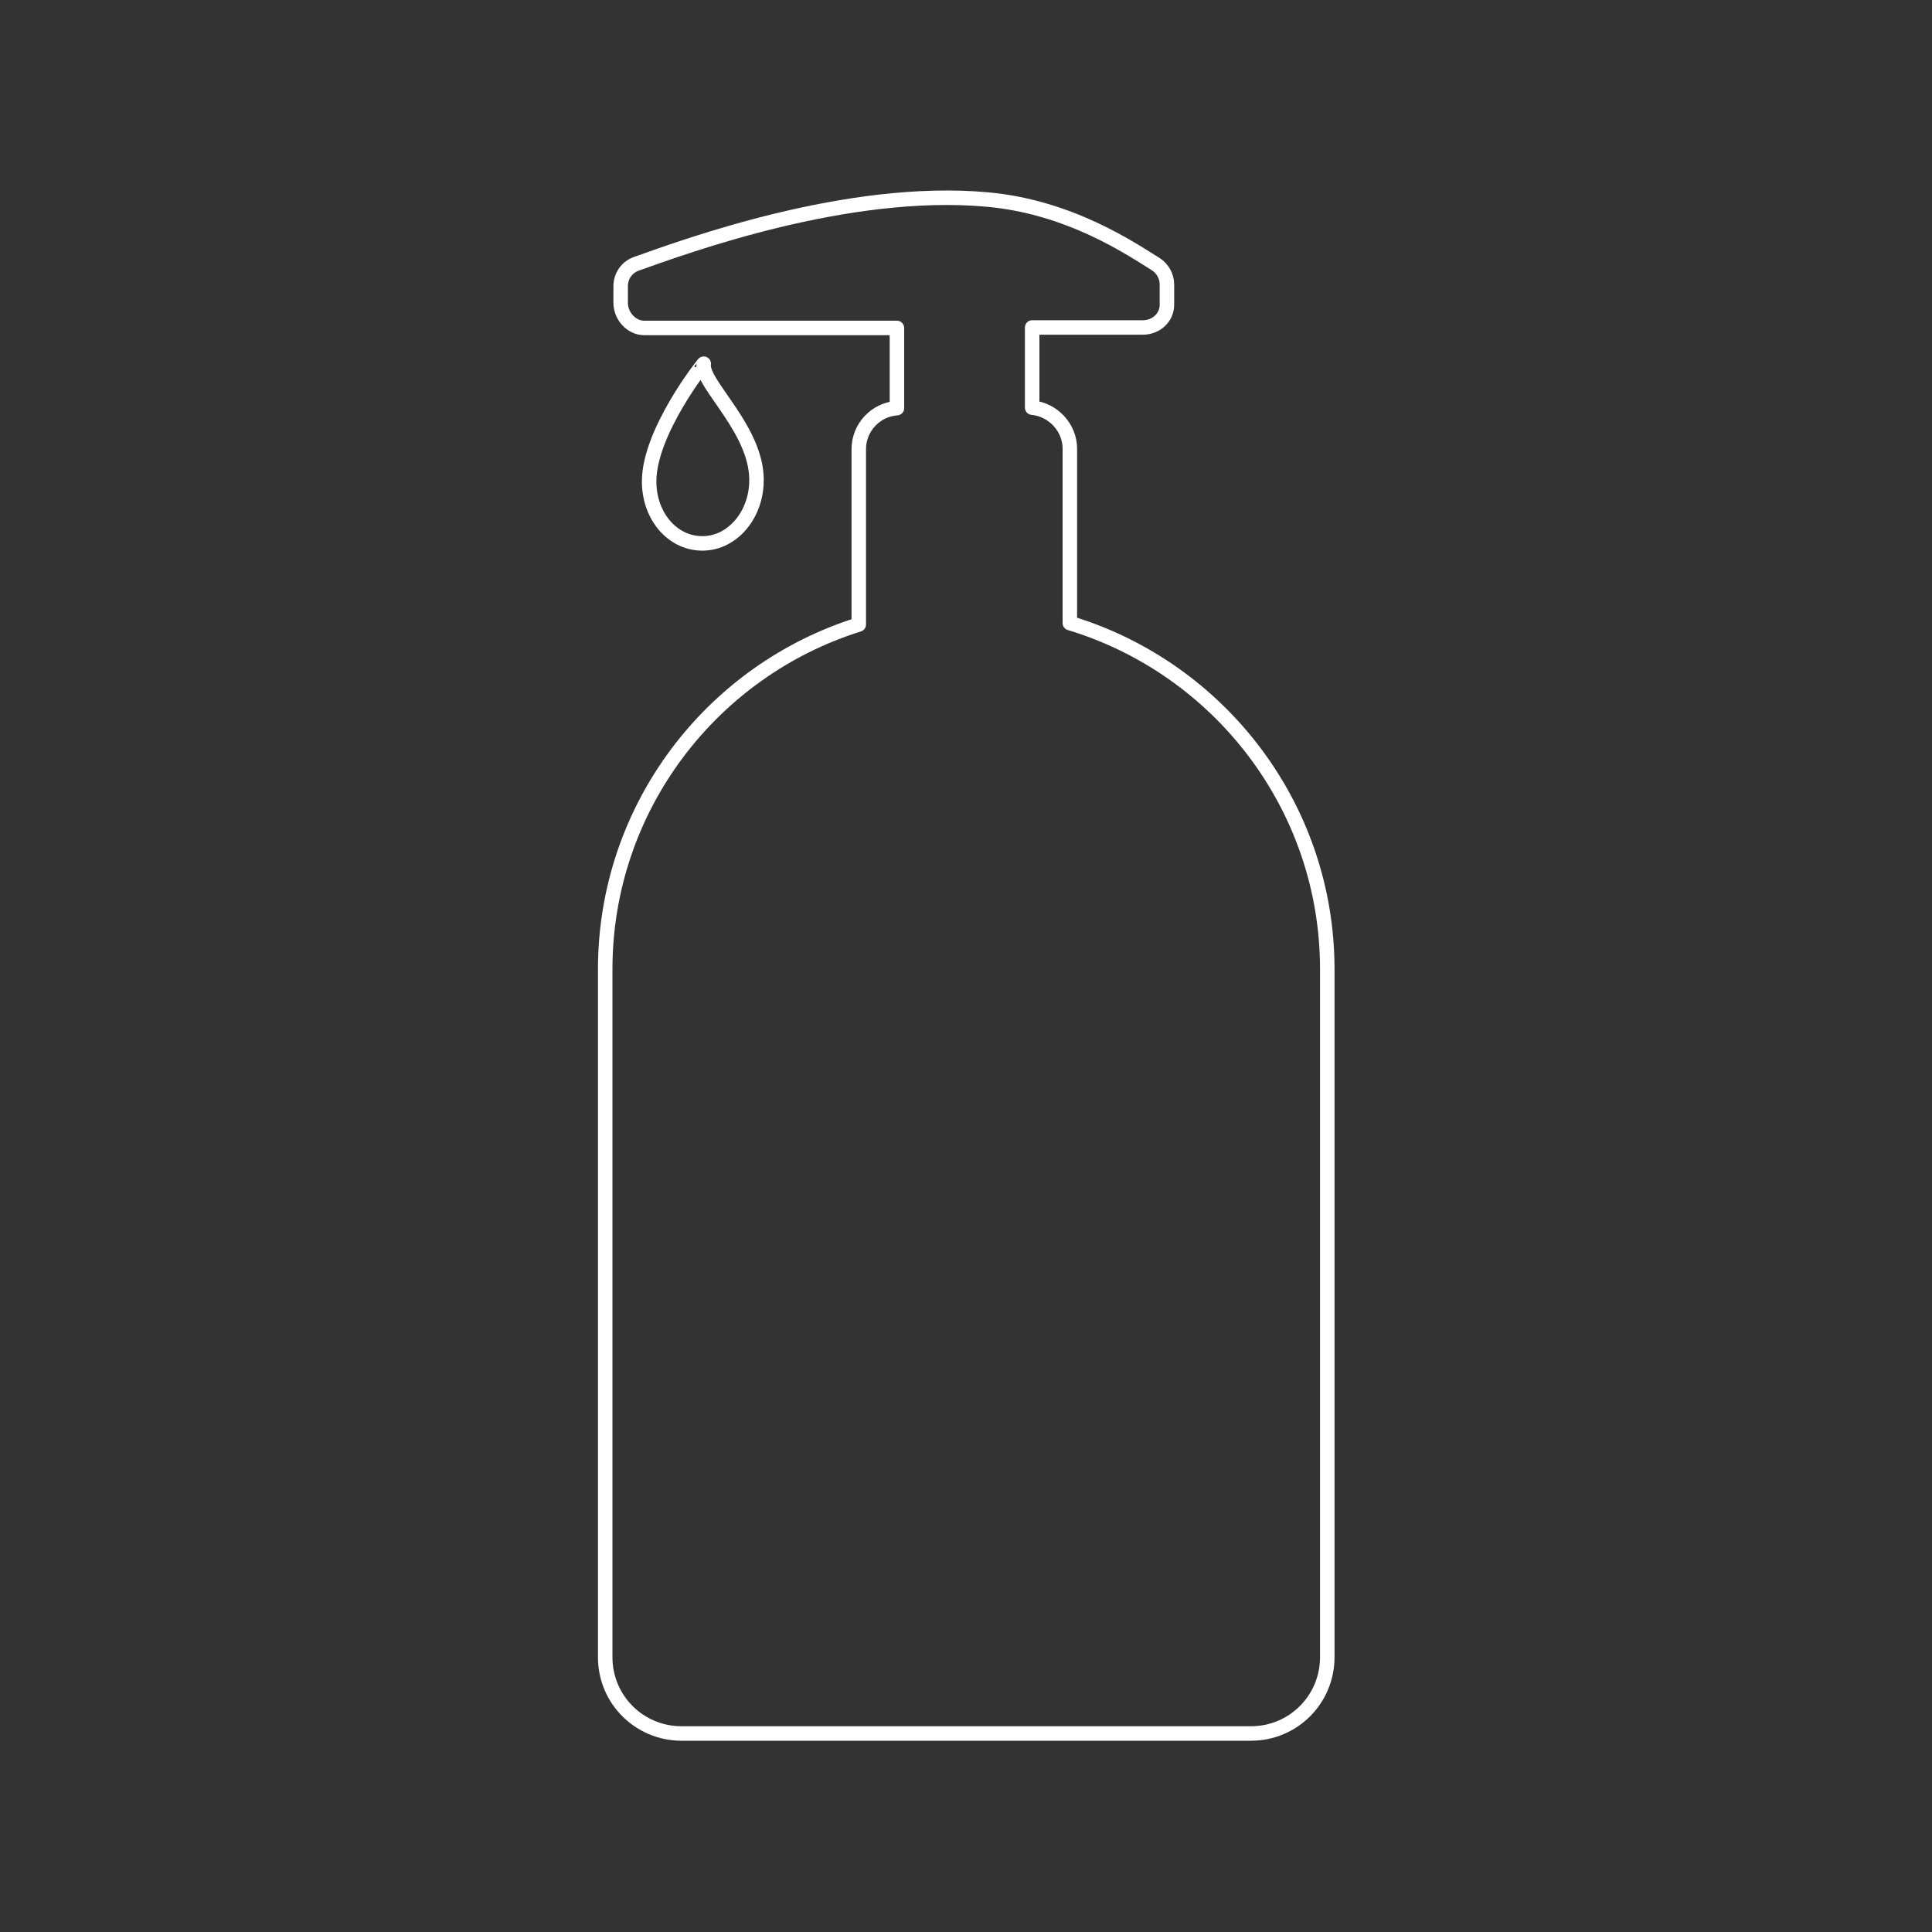 <?xml version="1.0" encoding="utf-8"?>
<!-- Generator: Adobe Illustrator 23.0.2, SVG Export Plug-In . SVG Version: 6.00 Build 0)  -->
<svg version="1.1" id="Calque_1" xmlns="http://www.w3.org/2000/svg" xmlns:xlink="http://www.w3.org/1999/xlink" x="0px" y="0px"
	 viewBox="0 0 400 400" style="enable-background:new 0 0 400 400;" xml:space="preserve">
<rect x="0" y="0" width="400" height="400" fill="#333333" stroke="none"/>
<style type="text/css">
	.st0{fill:none;stroke:#FFFFFF;stroke-width:3;stroke-linecap:round;stroke-linejoin:round;}
</style>
<path class="st0" d="M134.4,99.5c-0.1,7,4.5,12.8,10.7,13c6.1,0.2,11.1-5.3,11.5-12.2c0.7-11-11.6-20.8-10.9-25
	C145.7,75.2,134.5,89.3,134.4,99.5z"/>
<path class="st0" d="M221.5,129l0-36.1c0-4.4-3.5-8.1-7.8-8.5l0-16.6h22.9c2.7,0,5-2,5-4.7l0-4.2c0-1.7-0.9-3.3-2.3-4.2
	c-5-3.1-17.8-11.9-35-13.4c-28.8-2.6-62.1,9.6-72.5,13.3c-2,0.7-3.3,2.5-3.3,4.7l0,3.4c0,2.7,2.2,5.2,4.9,5.2h52.3l0,16.6
	c-4.4,0.3-7.9,4-7.9,8.5l0,36.3c-30.4,9.5-52.5,37.9-52.5,71.4v142.4c0,8.8,7.1,15.8,15.8,15.8H259c8.8,0,15.8-7.1,15.8-15.8V200.7
	C274.8,166.9,252.3,138.3,221.5,129L221.5,129z"/>
</svg>
